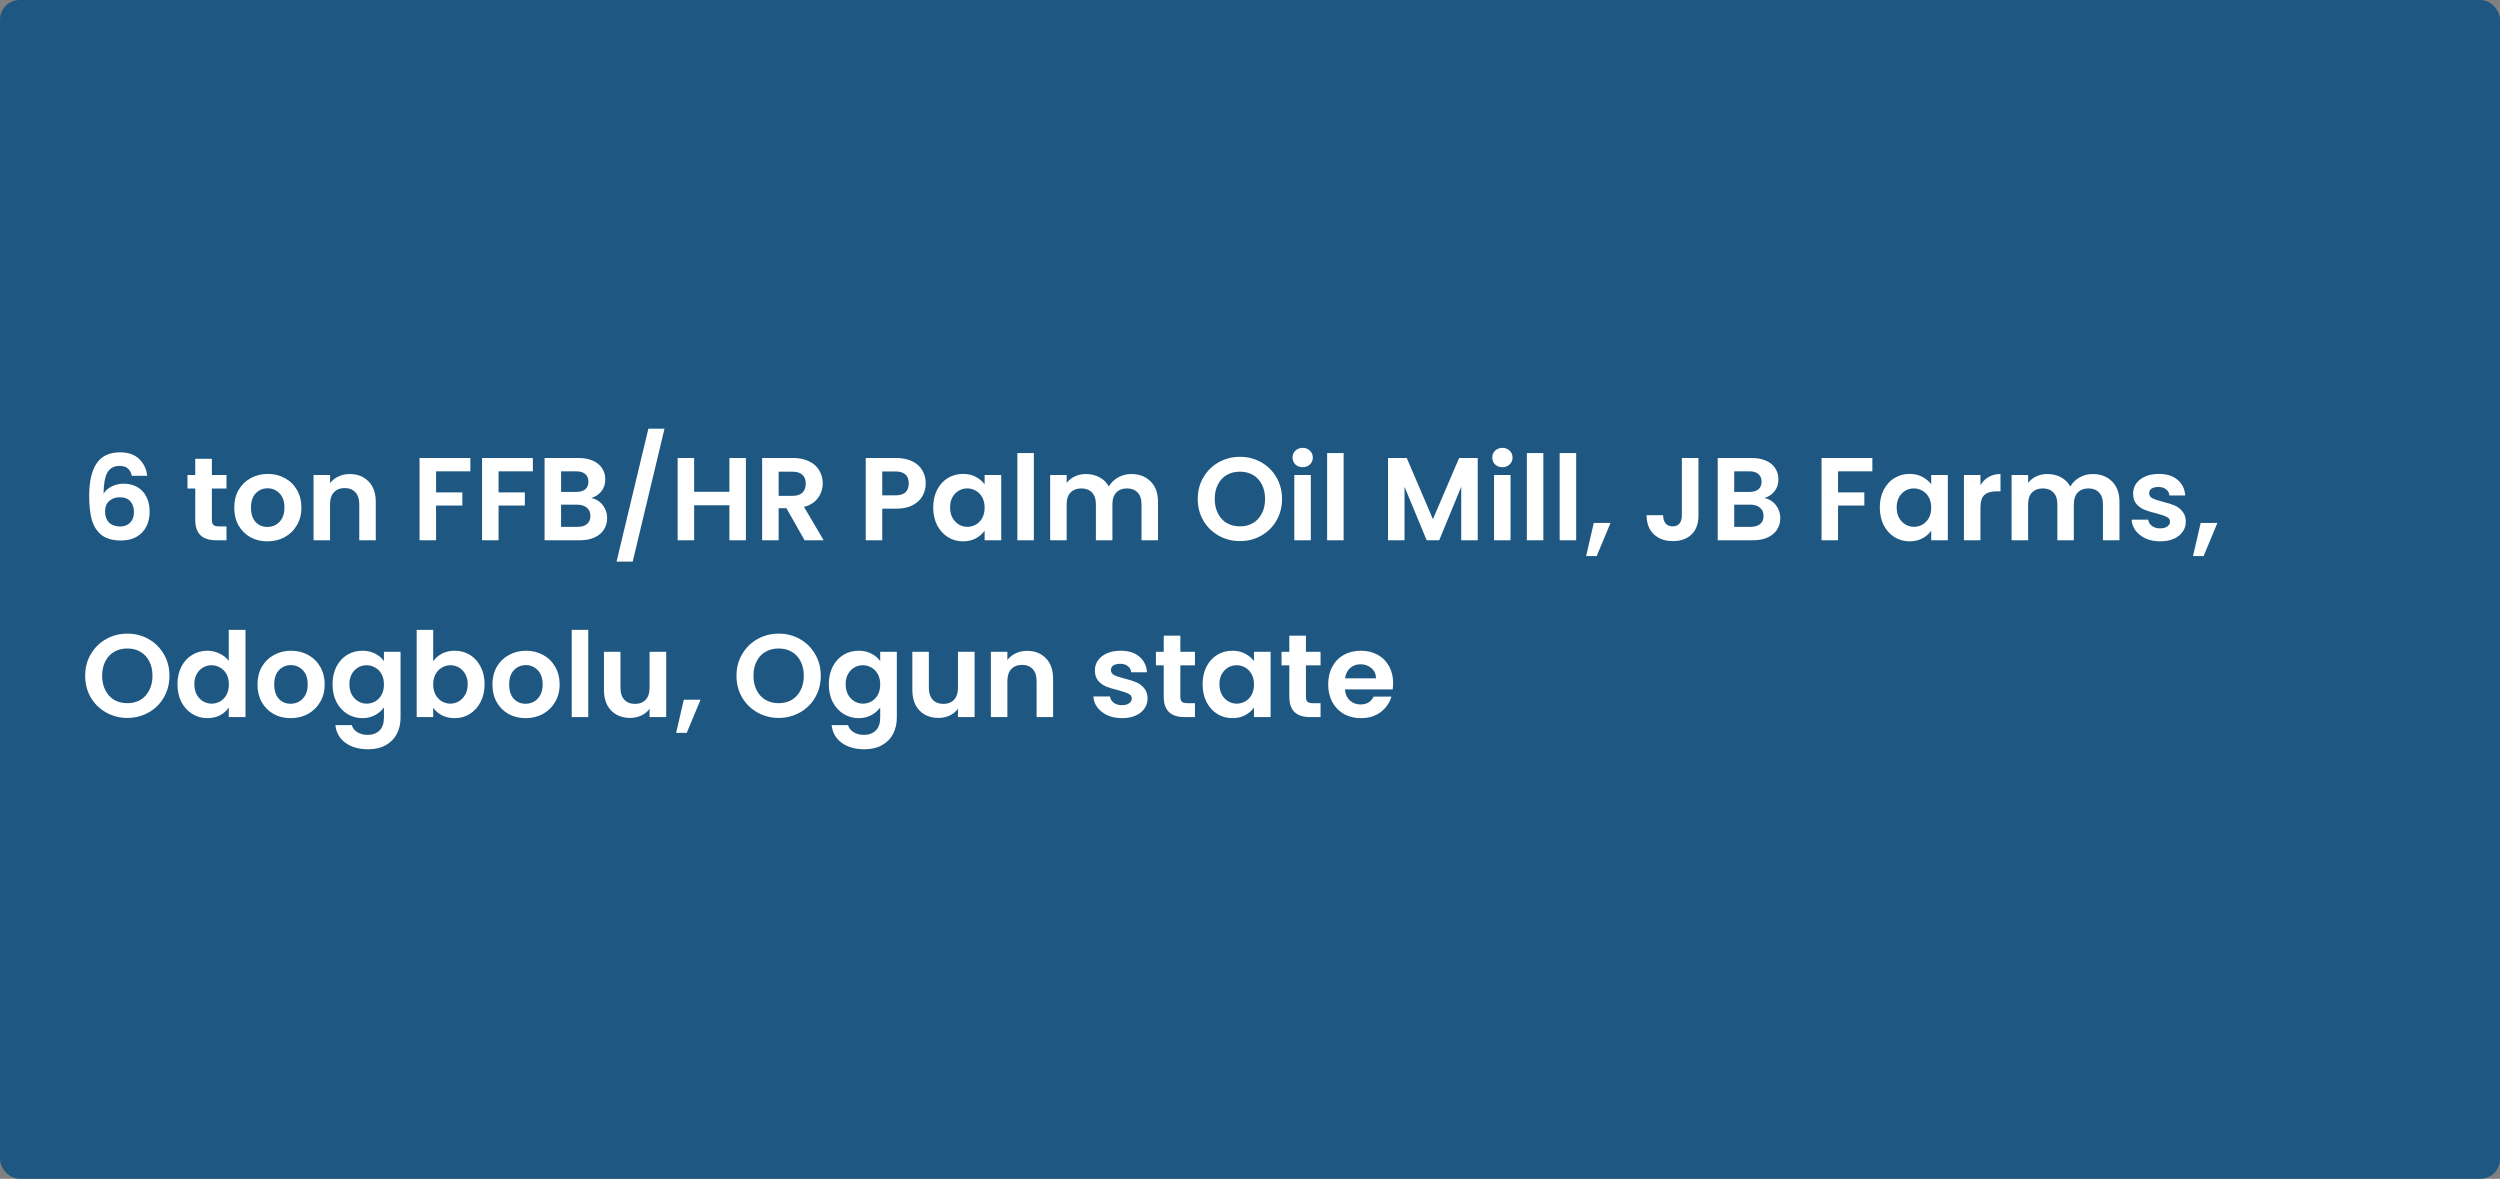 <svg xmlns="http://www.w3.org/2000/svg" width="509" height="240" viewBox="0 0 509 240" fill="none"><rect x="0" y="0" width="509" height="240" fill="#808080" stroke="none"/><rect width="509" height="240" rx="4" fill="#1E5882"></rect><path d="M26.844 96.872C26.684 96.2 26.404 95.696 26.004 95.36C25.62 95.024 25.06 94.856 24.324 94.856C23.22 94.856 22.404 95.304 21.876 96.2C21.364 97.08 21.1 98.52 21.084 100.52C21.468 99.88 22.028 99.384 22.764 99.032C23.5 98.664 24.3 98.48 25.164 98.48C26.204 98.48 27.124 98.704 27.924 99.152C28.724 99.6 29.348 100.256 29.796 101.12C30.244 101.968 30.468 102.992 30.468 104.192C30.468 105.328 30.236 106.344 29.772 107.24C29.324 108.12 28.66 108.808 27.78 109.304C26.9 109.8 25.852 110.048 24.636 110.048C22.972 110.048 21.66 109.68 20.7 108.944C19.756 108.208 19.092 107.184 18.708 105.872C18.34 104.544 18.156 102.912 18.156 100.976C18.156 98.048 18.66 95.84 19.668 94.352C20.676 92.848 22.268 92.096 24.444 92.096C26.124 92.096 27.428 92.552 28.356 93.464C29.284 94.376 29.82 95.512 29.964 96.872H26.844ZM24.396 101.24C23.548 101.24 22.836 101.488 22.26 101.984C21.684 102.48 21.396 103.2 21.396 104.144C21.396 105.088 21.66 105.832 22.188 106.376C22.732 106.92 23.492 107.192 24.468 107.192C25.332 107.192 26.012 106.928 26.508 106.4C27.02 105.872 27.276 105.16 27.276 104.264C27.276 103.336 27.028 102.6 26.532 102.056C26.052 101.512 25.34 101.24 24.396 101.24ZM43.138 99.464V105.896C43.138 106.344 43.242 106.672 43.45 106.88C43.674 107.072 44.042 107.168 44.554 107.168H46.114V110H44.002C41.17 110 39.754 108.624 39.754 105.872V99.464H38.17V96.704H39.754V93.416H43.138V96.704H46.114V99.464H43.138ZM54.435 110.216C53.155 110.216 52.003 109.936 50.979 109.376C49.955 108.8 49.147 107.992 48.555 106.952C47.979 105.912 47.691 104.712 47.691 103.352C47.691 101.992 47.987 100.792 48.579 99.752C49.187 98.712 50.011 97.912 51.051 97.352C52.091 96.776 53.251 96.488 54.531 96.488C55.811 96.488 56.971 96.776 58.011 97.352C59.051 97.912 59.867 98.712 60.459 99.752C61.067 100.792 61.371 101.992 61.371 103.352C61.371 104.712 61.059 105.912 60.435 106.952C59.827 107.992 58.995 108.8 57.939 109.376C56.899 109.936 55.731 110.216 54.435 110.216ZM54.435 107.288C55.043 107.288 55.611 107.144 56.139 106.856C56.683 106.552 57.115 106.104 57.435 105.512C57.755 104.92 57.915 104.2 57.915 103.352C57.915 102.088 57.579 101.12 56.907 100.448C56.251 99.76 55.443 99.416 54.483 99.416C53.523 99.416 52.715 99.76 52.059 100.448C51.419 101.12 51.099 102.088 51.099 103.352C51.099 104.616 51.411 105.592 52.035 106.28C52.675 106.952 53.475 107.288 54.435 107.288ZM71.204 96.512C72.788 96.512 74.068 97.016 75.044 98.024C76.02 99.016 76.508 100.408 76.508 102.2V110H73.148V102.656C73.148 101.6 72.884 100.792 72.356 100.232C71.828 99.656 71.108 99.368 70.196 99.368C69.268 99.368 68.532 99.656 67.988 100.232C67.46 100.792 67.196 101.6 67.196 102.656V110H63.836V96.704H67.196V98.36C67.644 97.784 68.212 97.336 68.9 97.016C69.604 96.68 70.372 96.512 71.204 96.512ZM95.766 93.248V95.96H88.782V100.256H94.134V102.92H88.782V110H85.422V93.248H95.766ZM108.492 93.248V95.96H101.508V100.256H106.86V102.92H101.508V110H98.148V93.248H108.492ZM120.379 101.408C121.323 101.584 122.099 102.056 122.707 102.824C123.315 103.592 123.619 104.472 123.619 105.464C123.619 106.36 123.395 107.152 122.947 107.84C122.515 108.512 121.883 109.04 121.051 109.424C120.219 109.808 119.235 110 118.099 110H110.875V93.248H117.787C118.923 93.248 119.899 93.432 120.715 93.8C121.547 94.168 122.171 94.68 122.587 95.336C123.019 95.992 123.235 96.736 123.235 97.568C123.235 98.544 122.971 99.36 122.443 100.016C121.931 100.672 121.243 101.136 120.379 101.408ZM114.235 100.16H117.307C118.107 100.16 118.723 99.984 119.155 99.632C119.587 99.264 119.803 98.744 119.803 98.072C119.803 97.4 119.587 96.88 119.155 96.512C118.723 96.144 118.107 95.96 117.307 95.96H114.235V100.16ZM117.619 107.264C118.435 107.264 119.067 107.072 119.515 106.688C119.979 106.304 120.211 105.76 120.211 105.056C120.211 104.336 119.971 103.776 119.491 103.376C119.011 102.96 118.363 102.752 117.547 102.752H114.235V107.264H117.619ZM135.297 87.272L128.817 114.344H125.529L132.009 87.272H135.297ZM151.865 93.248V110H148.505V102.872H141.329V110H137.969V93.248H141.329V100.136H148.505V93.248H151.865ZM163.812 110L160.116 103.472H158.532V110H155.172V93.248H161.46C162.756 93.248 163.86 93.48 164.772 93.944C165.684 94.392 166.364 95.008 166.812 95.792C167.276 96.56 167.508 97.424 167.508 98.384C167.508 99.488 167.188 100.488 166.548 101.384C165.908 102.264 164.956 102.872 163.692 103.208L167.7 110H163.812ZM158.532 100.952H161.34C162.252 100.952 162.932 100.736 163.38 100.304C163.828 99.856 164.052 99.24 164.052 98.456C164.052 97.688 163.828 97.096 163.38 96.68C162.932 96.248 162.252 96.032 161.34 96.032H158.532V100.952ZM188.481 98.432C188.481 99.328 188.265 100.168 187.833 100.952C187.417 101.736 186.753 102.368 185.841 102.848C184.945 103.328 183.809 103.568 182.433 103.568H179.625V110H176.265V93.248H182.433C183.729 93.248 184.833 93.472 185.745 93.92C186.657 94.368 187.337 94.984 187.785 95.768C188.249 96.552 188.481 97.44 188.481 98.432ZM182.289 100.856C183.217 100.856 183.905 100.648 184.353 100.232C184.801 99.8 185.025 99.2 185.025 98.432C185.025 96.8 184.113 95.984 182.289 95.984H179.625V100.856H182.289ZM190.003 103.304C190.003 101.96 190.267 100.768 190.795 99.728C191.339 98.688 192.067 97.888 192.979 97.328C193.907 96.768 194.939 96.488 196.075 96.488C197.067 96.488 197.931 96.688 198.667 97.088C199.419 97.488 200.019 97.992 200.467 98.6V96.704H203.851V110H200.467V108.056C200.035 108.68 199.435 109.2 198.667 109.616C197.915 110.016 197.043 110.216 196.051 110.216C194.931 110.216 193.907 109.928 192.979 109.352C192.067 108.776 191.339 107.968 190.795 106.928C190.267 105.872 190.003 104.664 190.003 103.304ZM200.467 103.352C200.467 102.536 200.307 101.84 199.987 101.264C199.667 100.672 199.235 100.224 198.691 99.92C198.147 99.6 197.563 99.44 196.939 99.44C196.315 99.44 195.739 99.592 195.211 99.896C194.683 100.2 194.251 100.648 193.915 101.24C193.595 101.816 193.435 102.504 193.435 103.304C193.435 104.104 193.595 104.808 193.915 105.416C194.251 106.008 194.683 106.464 195.211 106.784C195.755 107.104 196.331 107.264 196.939 107.264C197.563 107.264 198.147 107.112 198.691 106.808C199.235 106.488 199.667 106.04 199.987 105.464C200.307 104.872 200.467 104.168 200.467 103.352ZM210.493 92.24V110H207.133V92.24H210.493ZM230.324 96.512C231.956 96.512 233.268 97.016 234.26 98.024C235.268 99.016 235.772 100.408 235.772 102.2V110H232.412V102.656C232.412 101.616 232.148 100.824 231.62 100.28C231.092 99.72 230.372 99.44 229.46 99.44C228.548 99.44 227.82 99.72 227.276 100.28C226.748 100.824 226.484 101.616 226.484 102.656V110H223.124V102.656C223.124 101.616 222.86 100.824 222.332 100.28C221.804 99.72 221.084 99.44 220.172 99.44C219.244 99.44 218.508 99.72 217.964 100.28C217.436 100.824 217.172 101.616 217.172 102.656V110H213.812V96.704H217.172V98.312C217.604 97.752 218.156 97.312 218.828 96.992C219.516 96.672 220.268 96.512 221.084 96.512C222.124 96.512 223.052 96.736 223.868 97.184C224.684 97.616 225.316 98.24 225.764 99.056C226.196 98.288 226.82 97.672 227.636 97.208C228.468 96.744 229.364 96.512 230.324 96.512ZM252.455 110.168C250.887 110.168 249.447 109.8 248.135 109.064C246.823 108.328 245.783 107.312 245.015 106.016C244.247 104.704 243.863 103.224 243.863 101.576C243.863 99.944 244.247 98.48 245.015 97.184C245.783 95.872 246.823 94.848 248.135 94.112C249.447 93.376 250.887 93.008 252.455 93.008C254.039 93.008 255.479 93.376 256.775 94.112C258.087 94.848 259.119 95.872 259.871 97.184C260.639 98.48 261.023 99.944 261.023 101.576C261.023 103.224 260.639 104.704 259.871 106.016C259.119 107.312 258.087 108.328 256.775 109.064C255.463 109.8 254.023 110.168 252.455 110.168ZM252.455 107.168C253.463 107.168 254.351 106.944 255.119 106.496C255.887 106.032 256.487 105.376 256.919 104.528C257.351 103.68 257.567 102.696 257.567 101.576C257.567 100.456 257.351 99.48 256.919 98.648C256.487 97.8 255.887 97.152 255.119 96.704C254.351 96.256 253.463 96.032 252.455 96.032C251.447 96.032 250.551 96.256 249.767 96.704C248.999 97.152 248.399 97.8 247.967 98.648C247.535 99.48 247.319 100.456 247.319 101.576C247.319 102.696 247.535 103.68 247.967 104.528C248.399 105.376 248.999 106.032 249.767 106.496C250.551 106.944 251.447 107.168 252.455 107.168ZM265.227 95.12C264.635 95.12 264.139 94.936 263.739 94.568C263.355 94.184 263.163 93.712 263.163 93.152C263.163 92.592 263.355 92.128 263.739 91.76C264.139 91.376 264.635 91.184 265.227 91.184C265.819 91.184 266.307 91.376 266.691 91.76C267.091 92.128 267.291 92.592 267.291 93.152C267.291 93.712 267.091 94.184 266.691 94.568C266.307 94.936 265.819 95.12 265.227 95.12ZM266.883 96.704V110H263.523V96.704H266.883ZM273.563 92.24V110H270.203V92.24H273.563ZM300.865 93.248V110H297.505V99.104L293.017 110H290.473L285.961 99.104V110H282.601V93.248H286.417L291.745 105.704L297.073 93.248H300.865ZM305.891 95.12C305.299 95.12 304.803 94.936 304.403 94.568C304.019 94.184 303.827 93.712 303.827 93.152C303.827 92.592 304.019 92.128 304.403 91.76C304.803 91.376 305.299 91.184 305.891 91.184C306.483 91.184 306.971 91.376 307.355 91.76C307.755 92.128 307.955 92.592 307.955 93.152C307.955 93.712 307.755 94.184 307.355 94.568C306.971 94.936 306.483 95.12 305.891 95.12ZM307.547 96.704V110H304.187V96.704H307.547ZM314.227 92.24V110H310.867V92.24H314.227ZM320.907 92.24V110H317.547V92.24H320.907ZM327.898 106.472L325.09 113.216H322.93L324.49 106.472H327.898ZM345.807 93.248V105.008C345.807 106.64 345.335 107.912 344.391 108.824C343.447 109.72 342.183 110.168 340.599 110.168C338.999 110.168 337.703 109.704 336.711 108.776C335.735 107.848 335.247 106.552 335.247 104.888H338.607C338.623 105.608 338.791 106.168 339.111 106.568C339.447 106.968 339.927 107.168 340.551 107.168C341.159 107.168 341.623 106.976 341.943 106.592C342.263 106.208 342.423 105.68 342.423 105.008V93.248H345.807ZM359.23 101.408C360.174 101.584 360.95 102.056 361.558 102.824C362.166 103.592 362.47 104.472 362.47 105.464C362.47 106.36 362.246 107.152 361.798 107.84C361.366 108.512 360.734 109.04 359.902 109.424C359.07 109.808 358.086 110 356.95 110H349.726V93.248H356.638C357.774 93.248 358.75 93.432 359.566 93.8C360.398 94.168 361.022 94.68 361.438 95.336C361.87 95.992 362.086 96.736 362.086 97.568C362.086 98.544 361.822 99.36 361.294 100.016C360.782 100.672 360.094 101.136 359.23 101.408ZM353.086 100.16H356.158C356.958 100.16 357.574 99.984 358.006 99.632C358.438 99.264 358.654 98.744 358.654 98.072C358.654 97.4 358.438 96.88 358.006 96.512C357.574 96.144 356.958 95.96 356.158 95.96H353.086V100.16ZM356.47 107.264C357.286 107.264 357.918 107.072 358.366 106.688C358.83 106.304 359.062 105.76 359.062 105.056C359.062 104.336 358.822 103.776 358.342 103.376C357.862 102.96 357.214 102.752 356.398 102.752H353.086V107.264H356.47ZM381.211 93.248V95.96H374.227V100.256H379.579V102.92H374.227V110H370.867V93.248H381.211ZM382.729 103.304C382.729 101.96 382.993 100.768 383.521 99.728C384.066 98.688 384.794 97.888 385.706 97.328C386.634 96.768 387.666 96.488 388.802 96.488C389.794 96.488 390.658 96.688 391.394 97.088C392.146 97.488 392.746 97.992 393.194 98.6V96.704H396.578V110H393.194V108.056C392.762 108.68 392.162 109.2 391.394 109.616C390.642 110.016 389.77 110.216 388.778 110.216C387.658 110.216 386.634 109.928 385.706 109.352C384.794 108.776 384.066 107.968 383.521 106.928C382.993 105.872 382.729 104.664 382.729 103.304ZM393.194 103.352C393.194 102.536 393.034 101.84 392.714 101.264C392.394 100.672 391.962 100.224 391.418 99.92C390.874 99.6 390.29 99.44 389.666 99.44C389.042 99.44 388.466 99.592 387.938 99.896C387.41 100.2 386.978 100.648 386.642 101.24C386.322 101.816 386.162 102.504 386.162 103.304C386.162 104.104 386.322 104.808 386.642 105.416C386.978 106.008 387.41 106.464 387.938 106.784C388.482 107.104 389.058 107.264 389.666 107.264C390.29 107.264 390.874 107.112 391.418 106.808C391.962 106.488 392.394 106.04 392.714 105.464C393.034 104.872 393.194 104.168 393.194 103.352ZM403.219 98.768C403.651 98.064 404.211 97.512 404.899 97.112C405.603 96.712 406.403 96.512 407.299 96.512V100.04H406.411C405.355 100.04 404.555 100.288 404.011 100.784C403.483 101.28 403.219 102.144 403.219 103.376V110H399.859V96.704H403.219V98.768ZM426.074 96.512C427.706 96.512 429.018 97.016 430.01 98.024C431.018 99.016 431.522 100.408 431.522 102.2V110H428.162V102.656C428.162 101.616 427.898 100.824 427.37 100.28C426.842 99.72 426.122 99.44 425.21 99.44C424.298 99.44 423.57 99.72 423.026 100.28C422.498 100.824 422.234 101.616 422.234 102.656V110H418.874V102.656C418.874 101.616 418.61 100.824 418.082 100.28C417.554 99.72 416.834 99.44 415.922 99.44C414.994 99.44 414.258 99.72 413.714 100.28C413.186 100.824 412.922 101.616 412.922 102.656V110H409.562V96.704H412.922V98.312C413.354 97.752 413.906 97.312 414.578 96.992C415.266 96.672 416.018 96.512 416.834 96.512C417.874 96.512 418.802 96.736 419.618 97.184C420.434 97.616 421.066 98.24 421.514 99.056C421.946 98.288 422.57 97.672 423.386 97.208C424.218 96.744 425.114 96.512 426.074 96.512ZM439.799 110.216C438.711 110.216 437.735 110.024 436.871 109.64C436.007 109.24 435.319 108.704 434.807 108.032C434.311 107.36 434.039 106.616 433.991 105.8H437.375C437.439 106.312 437.687 106.736 438.119 107.072C438.567 107.408 439.119 107.576 439.775 107.576C440.415 107.576 440.911 107.448 441.263 107.192C441.631 106.936 441.815 106.608 441.815 106.208C441.815 105.776 441.591 105.456 441.143 105.248C440.711 105.024 440.015 104.784 439.055 104.528C438.063 104.288 437.247 104.04 436.607 103.784C435.983 103.528 435.439 103.136 434.975 102.608C434.527 102.08 434.303 101.368 434.303 100.472C434.303 99.736 434.511 99.064 434.927 98.456C435.359 97.848 435.967 97.368 436.751 97.016C437.551 96.664 438.487 96.488 439.559 96.488C441.143 96.488 442.407 96.888 443.351 97.688C444.295 98.472 444.815 99.536 444.911 100.88H441.695C441.647 100.352 441.423 99.936 441.023 99.632C440.639 99.312 440.119 99.152 439.463 99.152C438.855 99.152 438.383 99.264 438.047 99.488C437.727 99.712 437.567 100.024 437.567 100.424C437.567 100.872 437.791 101.216 438.239 101.456C438.687 101.68 439.383 101.912 440.327 102.152C441.287 102.392 442.079 102.64 442.703 102.896C443.327 103.152 443.863 103.552 444.311 104.096C444.775 104.624 445.015 105.328 445.031 106.208C445.031 106.976 444.815 107.664 444.383 108.272C443.967 108.88 443.359 109.36 442.559 109.712C441.775 110.048 440.855 110.216 439.799 110.216ZM451.461 106.472L448.653 113.216H446.493L448.053 106.472H451.461ZM25.932 146.168C24.364 146.168 22.924 145.8 21.612 145.064C20.3 144.328 19.26 143.312 18.492 142.016C17.724 140.704 17.34 139.224 17.34 137.576C17.34 135.944 17.724 134.48 18.492 133.184C19.26 131.872 20.3 130.848 21.612 130.112C22.924 129.376 24.364 129.008 25.932 129.008C27.516 129.008 28.956 129.376 30.252 130.112C31.564 130.848 32.596 131.872 33.348 133.184C34.116 134.48 34.5 135.944 34.5 137.576C34.5 139.224 34.116 140.704 33.348 142.016C32.596 143.312 31.564 144.328 30.252 145.064C28.94 145.8 27.5 146.168 25.932 146.168ZM25.932 143.168C26.94 143.168 27.828 142.944 28.596 142.496C29.364 142.032 29.964 141.376 30.396 140.528C30.828 139.68 31.044 138.696 31.044 137.576C31.044 136.456 30.828 135.48 30.396 134.648C29.964 133.8 29.364 133.152 28.596 132.704C27.828 132.256 26.94 132.032 25.932 132.032C24.924 132.032 24.028 132.256 23.244 132.704C22.476 133.152 21.876 133.8 21.444 134.648C21.012 135.48 20.796 136.456 20.796 137.576C20.796 138.696 21.012 139.68 21.444 140.528C21.876 141.376 22.476 142.032 23.244 142.496C24.028 142.944 24.924 143.168 25.932 143.168ZM36.136 139.304C36.136 137.96 36.4 136.768 36.928 135.728C37.472 134.688 38.208 133.888 39.136 133.328C40.064 132.768 41.096 132.488 42.232 132.488C43.096 132.488 43.92 132.68 44.704 133.064C45.488 133.432 46.112 133.928 46.576 134.552V128.24H49.984V146H46.576V144.032C46.16 144.688 45.576 145.216 44.824 145.616C44.072 146.016 43.2 146.216 42.208 146.216C41.088 146.216 40.064 145.928 39.136 145.352C38.208 144.776 37.472 143.968 36.928 142.928C36.4 141.872 36.136 140.664 36.136 139.304ZM46.6 139.352C46.6 138.536 46.44 137.84 46.12 137.264C45.8 136.672 45.368 136.224 44.824 135.92C44.28 135.6 43.696 135.44 43.072 135.44C42.448 135.44 41.872 135.592 41.344 135.896C40.816 136.2 40.384 136.648 40.048 137.24C39.728 137.816 39.568 138.504 39.568 139.304C39.568 140.104 39.728 140.808 40.048 141.416C40.384 142.008 40.816 142.464 41.344 142.784C41.888 143.104 42.464 143.264 43.072 143.264C43.696 143.264 44.28 143.112 44.824 142.808C45.368 142.488 45.8 142.04 46.12 141.464C46.44 140.872 46.6 140.168 46.6 139.352ZM59.169 146.216C57.889 146.216 56.737 145.936 55.713 145.376C54.689 144.8 53.881 143.992 53.289 142.952C52.713 141.912 52.425 140.712 52.425 139.352C52.425 137.992 52.721 136.792 53.313 135.752C53.921 134.712 54.745 133.912 55.785 133.352C56.825 132.776 57.985 132.488 59.265 132.488C60.545 132.488 61.705 132.776 62.745 133.352C63.785 133.912 64.601 134.712 65.193 135.752C65.801 136.792 66.105 137.992 66.105 139.352C66.105 140.712 65.793 141.912 65.169 142.952C64.561 143.992 63.729 144.8 62.673 145.376C61.633 145.936 60.465 146.216 59.169 146.216ZM59.169 143.288C59.777 143.288 60.345 143.144 60.873 142.856C61.417 142.552 61.849 142.104 62.169 141.512C62.489 140.92 62.649 140.2 62.649 139.352C62.649 138.088 62.313 137.12 61.641 136.448C60.985 135.76 60.177 135.416 59.217 135.416C58.257 135.416 57.449 135.76 56.793 136.448C56.153 137.12 55.833 138.088 55.833 139.352C55.833 140.616 56.145 141.592 56.769 142.28C57.409 142.952 58.209 143.288 59.169 143.288ZM73.778 132.488C74.77 132.488 75.642 132.688 76.394 133.088C77.146 133.472 77.738 133.976 78.17 134.6V132.704H81.554V146.096C81.554 147.328 81.306 148.424 80.81 149.384C80.314 150.36 79.57 151.128 78.578 151.688C77.586 152.264 76.386 152.552 74.978 152.552C73.09 152.552 71.538 152.112 70.322 151.232C69.122 150.352 68.442 149.152 68.282 147.632H71.618C71.794 148.24 72.17 148.72 72.746 149.072C73.338 149.44 74.05 149.624 74.882 149.624C75.858 149.624 76.65 149.328 77.258 148.736C77.866 148.16 78.17 147.28 78.17 146.096V144.032C77.738 144.656 77.138 145.176 76.37 145.592C75.618 146.008 74.754 146.216 73.778 146.216C72.658 146.216 71.634 145.928 70.706 145.352C69.778 144.776 69.042 143.968 68.498 142.928C67.97 141.872 67.706 140.664 67.706 139.304C67.706 137.96 67.97 136.768 68.498 135.728C69.042 134.688 69.77 133.888 70.682 133.328C71.61 132.768 72.642 132.488 73.778 132.488ZM78.17 139.352C78.17 138.536 78.01 137.84 77.69 137.264C77.37 136.672 76.938 136.224 76.394 135.92C75.85 135.6 75.266 135.44 74.642 135.44C74.018 135.44 73.442 135.592 72.914 135.896C72.386 136.2 71.954 136.648 71.618 137.24C71.298 137.816 71.138 138.504 71.138 139.304C71.138 140.104 71.298 140.808 71.618 141.416C71.954 142.008 72.386 142.464 72.914 142.784C73.458 143.104 74.034 143.264 74.642 143.264C75.266 143.264 75.85 143.112 76.394 142.808C76.938 142.488 77.37 142.04 77.69 141.464C78.01 140.872 78.17 140.168 78.17 139.352ZM88.196 134.648C88.628 134.008 89.22 133.488 89.972 133.088C90.74 132.688 91.612 132.488 92.588 132.488C93.724 132.488 94.748 132.768 95.66 133.328C96.588 133.888 97.316 134.688 97.844 135.728C98.388 136.752 98.66 137.944 98.66 139.304C98.66 140.664 98.388 141.872 97.844 142.928C97.316 143.968 96.588 144.776 95.66 145.352C94.748 145.928 93.724 146.216 92.588 146.216C91.596 146.216 90.724 146.024 89.972 145.64C89.236 145.24 88.644 144.728 88.196 144.104V146H84.836V128.24H88.196V134.648ZM95.228 139.304C95.228 138.504 95.06 137.816 94.724 137.24C94.404 136.648 93.972 136.2 93.428 135.896C92.9 135.592 92.324 135.44 91.7 135.44C91.092 135.44 90.516 135.6 89.972 135.92C89.444 136.224 89.012 136.672 88.676 137.264C88.356 137.856 88.196 138.552 88.196 139.352C88.196 140.152 88.356 140.848 88.676 141.44C89.012 142.032 89.444 142.488 89.972 142.808C90.516 143.112 91.092 143.264 91.7 143.264C92.324 143.264 92.9 143.104 93.428 142.784C93.972 142.464 94.404 142.008 94.724 141.416C95.06 140.824 95.228 140.12 95.228 139.304ZM107.005 146.216C105.725 146.216 104.573 145.936 103.549 145.376C102.525 144.8 101.717 143.992 101.125 142.952C100.549 141.912 100.261 140.712 100.261 139.352C100.261 137.992 100.557 136.792 101.149 135.752C101.757 134.712 102.581 133.912 103.621 133.352C104.661 132.776 105.821 132.488 107.101 132.488C108.381 132.488 109.541 132.776 110.581 133.352C111.621 133.912 112.437 134.712 113.029 135.752C113.637 136.792 113.941 137.992 113.941 139.352C113.941 140.712 113.629 141.912 113.005 142.952C112.397 143.992 111.565 144.8 110.509 145.376C109.469 145.936 108.301 146.216 107.005 146.216ZM107.005 143.288C107.613 143.288 108.181 143.144 108.709 142.856C109.253 142.552 109.685 142.104 110.005 141.512C110.325 140.92 110.485 140.2 110.485 139.352C110.485 138.088 110.149 137.12 109.477 136.448C108.821 135.76 108.013 135.416 107.053 135.416C106.093 135.416 105.285 135.76 104.629 136.448C103.989 137.12 103.669 138.088 103.669 139.352C103.669 140.616 103.981 141.592 104.605 142.28C105.245 142.952 106.045 143.288 107.005 143.288ZM119.766 128.24V146H116.406V128.24H119.766ZM135.638 132.704V146H132.254V144.32C131.822 144.896 131.254 145.352 130.55 145.688C129.862 146.008 129.11 146.168 128.294 146.168C127.254 146.168 126.334 145.952 125.534 145.52C124.734 145.072 124.102 144.424 123.638 143.576C123.19 142.712 122.966 141.688 122.966 140.504V132.704H126.326V140.024C126.326 141.08 126.59 141.896 127.118 142.472C127.646 143.032 128.366 143.312 129.278 143.312C130.206 143.312 130.934 143.032 131.462 142.472C131.99 141.896 132.254 141.08 132.254 140.024V132.704H135.638ZM142.625 142.472L139.817 149.216H137.657L139.217 142.472H142.625ZM158.541 146.168C156.973 146.168 155.533 145.8 154.221 145.064C152.909 144.328 151.869 143.312 151.101 142.016C150.333 140.704 149.949 139.224 149.949 137.576C149.949 135.944 150.333 134.48 151.101 133.184C151.869 131.872 152.909 130.848 154.221 130.112C155.533 129.376 156.973 129.008 158.541 129.008C160.125 129.008 161.565 129.376 162.861 130.112C164.173 130.848 165.205 131.872 165.957 133.184C166.725 134.48 167.109 135.944 167.109 137.576C167.109 139.224 166.725 140.704 165.957 142.016C165.205 143.312 164.173 144.328 162.861 145.064C161.549 145.8 160.109 146.168 158.541 146.168ZM158.541 143.168C159.549 143.168 160.437 142.944 161.205 142.496C161.973 142.032 162.573 141.376 163.005 140.528C163.437 139.68 163.653 138.696 163.653 137.576C163.653 136.456 163.437 135.48 163.005 134.648C162.573 133.8 161.973 133.152 161.205 132.704C160.437 132.256 159.549 132.032 158.541 132.032C157.533 132.032 156.637 132.256 155.853 132.704C155.085 133.152 154.485 133.8 154.053 134.648C153.621 135.48 153.405 136.456 153.405 137.576C153.405 138.696 153.621 139.68 154.053 140.528C154.485 141.376 155.085 142.032 155.853 142.496C156.637 142.944 157.533 143.168 158.541 143.168ZM174.817 132.488C175.809 132.488 176.681 132.688 177.433 133.088C178.185 133.472 178.777 133.976 179.209 134.6V132.704H182.593V146.096C182.593 147.328 182.345 148.424 181.849 149.384C181.353 150.36 180.609 151.128 179.617 151.688C178.625 152.264 177.425 152.552 176.017 152.552C174.129 152.552 172.577 152.112 171.361 151.232C170.161 150.352 169.481 149.152 169.321 147.632H172.657C172.833 148.24 173.209 148.72 173.785 149.072C174.377 149.44 175.089 149.624 175.921 149.624C176.897 149.624 177.689 149.328 178.297 148.736C178.905 148.16 179.209 147.28 179.209 146.096V144.032C178.777 144.656 178.177 145.176 177.409 145.592C176.657 146.008 175.793 146.216 174.817 146.216C173.697 146.216 172.673 145.928 171.745 145.352C170.817 144.776 170.081 143.968 169.537 142.928C169.009 141.872 168.745 140.664 168.745 139.304C168.745 137.96 169.009 136.768 169.537 135.728C170.081 134.688 170.809 133.888 171.721 133.328C172.649 132.768 173.681 132.488 174.817 132.488ZM179.209 139.352C179.209 138.536 179.049 137.84 178.729 137.264C178.409 136.672 177.977 136.224 177.433 135.92C176.889 135.6 176.305 135.44 175.681 135.44C175.057 135.44 174.481 135.592 173.953 135.896C173.425 136.2 172.993 136.648 172.657 137.24C172.337 137.816 172.177 138.504 172.177 139.304C172.177 140.104 172.337 140.808 172.657 141.416C172.993 142.008 173.425 142.464 173.953 142.784C174.497 143.104 175.073 143.264 175.681 143.264C176.305 143.264 176.889 143.112 177.433 142.808C177.977 142.488 178.409 142.04 178.729 141.464C179.049 140.872 179.209 140.168 179.209 139.352ZM198.427 132.704V146H195.043V144.32C194.611 144.896 194.043 145.352 193.339 145.688C192.651 146.008 191.899 146.168 191.083 146.168C190.043 146.168 189.123 145.952 188.323 145.52C187.523 145.072 186.891 144.424 186.427 143.576C185.979 142.712 185.755 141.688 185.755 140.504V132.704H189.115V140.024C189.115 141.08 189.379 141.896 189.907 142.472C190.435 143.032 191.155 143.312 192.067 143.312C192.995 143.312 193.723 143.032 194.251 142.472C194.779 141.896 195.043 141.08 195.043 140.024V132.704H198.427ZM209.11 132.512C210.694 132.512 211.974 133.016 212.95 134.024C213.926 135.016 214.414 136.408 214.414 138.2V146H211.054V138.656C211.054 137.6 210.79 136.792 210.262 136.232C209.734 135.656 209.014 135.368 208.102 135.368C207.174 135.368 206.438 135.656 205.894 136.232C205.366 136.792 205.102 137.6 205.102 138.656V146H201.742V132.704H205.102V134.36C205.55 133.784 206.118 133.336 206.806 133.016C207.51 132.68 208.278 132.512 209.11 132.512ZM228.416 146.216C227.328 146.216 226.352 146.024 225.488 145.64C224.624 145.24 223.936 144.704 223.424 144.032C222.928 143.36 222.656 142.616 222.608 141.8H225.992C226.056 142.312 226.304 142.736 226.736 143.072C227.184 143.408 227.736 143.576 228.392 143.576C229.032 143.576 229.528 143.448 229.88 143.192C230.248 142.936 230.432 142.608 230.432 142.208C230.432 141.776 230.208 141.456 229.76 141.248C229.328 141.024 228.632 140.784 227.672 140.528C226.68 140.288 225.864 140.04 225.224 139.784C224.6 139.528 224.056 139.136 223.592 138.608C223.144 138.08 222.92 137.368 222.92 136.472C222.92 135.736 223.128 135.064 223.544 134.456C223.976 133.848 224.584 133.368 225.368 133.016C226.168 132.664 227.104 132.488 228.176 132.488C229.76 132.488 231.024 132.888 231.968 133.688C232.912 134.472 233.432 135.536 233.528 136.88H230.312C230.264 136.352 230.04 135.936 229.64 135.632C229.256 135.312 228.736 135.152 228.08 135.152C227.472 135.152 227 135.264 226.664 135.488C226.344 135.712 226.184 136.024 226.184 136.424C226.184 136.872 226.408 137.216 226.856 137.456C227.304 137.68 228 137.912 228.944 138.152C229.904 138.392 230.696 138.64 231.32 138.896C231.944 139.152 232.48 139.552 232.928 140.096C233.392 140.624 233.632 141.328 233.648 142.208C233.648 142.976 233.432 143.664 233 144.272C232.584 144.88 231.976 145.36 231.176 145.712C230.392 146.048 229.472 146.216 228.416 146.216ZM240.318 135.464V141.896C240.318 142.344 240.422 142.672 240.63 142.88C240.854 143.072 241.222 143.168 241.734 143.168H243.294V146H241.182C238.35 146 236.934 144.624 236.934 141.872V135.464H235.35V132.704H236.934V129.416H240.318V132.704H243.294V135.464H240.318ZM244.847 139.304C244.847 137.96 245.111 136.768 245.639 135.728C246.183 134.688 246.911 133.888 247.823 133.328C248.751 132.768 249.783 132.488 250.919 132.488C251.911 132.488 252.775 132.688 253.511 133.088C254.263 133.488 254.863 133.992 255.311 134.6V132.704H258.695V146H255.311V144.056C254.879 144.68 254.279 145.2 253.511 145.616C252.759 146.016 251.887 146.216 250.895 146.216C249.775 146.216 248.751 145.928 247.823 145.352C246.911 144.776 246.183 143.968 245.639 142.928C245.111 141.872 244.847 140.664 244.847 139.304ZM255.311 139.352C255.311 138.536 255.151 137.84 254.831 137.264C254.511 136.672 254.079 136.224 253.535 135.92C252.991 135.6 252.407 135.44 251.783 135.44C251.159 135.44 250.583 135.592 250.055 135.896C249.527 136.2 249.095 136.648 248.759 137.24C248.439 137.816 248.279 138.504 248.279 139.304C248.279 140.104 248.439 140.808 248.759 141.416C249.095 142.008 249.527 142.464 250.055 142.784C250.599 143.104 251.175 143.264 251.783 143.264C252.407 143.264 252.991 143.112 253.535 142.808C254.079 142.488 254.511 142.04 254.831 141.464C255.151 140.872 255.311 140.168 255.311 139.352ZM265.888 135.464V141.896C265.888 142.344 265.992 142.672 266.2 142.88C266.424 143.072 266.792 143.168 267.304 143.168H268.864V146H266.752C263.92 146 262.504 144.624 262.504 141.872V135.464H260.92V132.704H262.504V129.416H265.888V132.704H268.864V135.464H265.888ZM283.641 139.064C283.641 139.544 283.609 139.976 283.545 140.36H273.825C273.905 141.32 274.241 142.072 274.833 142.616C275.425 143.16 276.153 143.432 277.017 143.432C278.265 143.432 279.153 142.896 279.681 141.824H283.305C282.921 143.104 282.185 144.16 281.097 144.992C280.009 145.808 278.673 146.216 277.089 146.216C275.809 146.216 274.657 145.936 273.633 145.376C272.625 144.8 271.833 143.992 271.257 142.952C270.697 141.912 270.417 140.712 270.417 139.352C270.417 137.976 270.697 136.768 271.257 135.728C271.817 134.688 272.601 133.888 273.609 133.328C274.617 132.768 275.777 132.488 277.089 132.488C278.353 132.488 279.481 132.76 280.473 133.304C281.481 133.848 282.257 134.624 282.801 135.632C283.361 136.624 283.641 137.768 283.641 139.064ZM280.161 138.104C280.145 137.24 279.833 136.552 279.225 136.04C278.617 135.512 277.873 135.248 276.993 135.248C276.161 135.248 275.457 135.504 274.881 136.016C274.321 136.512 273.977 137.208 273.849 138.104H280.161Z" fill="white"></path></svg>